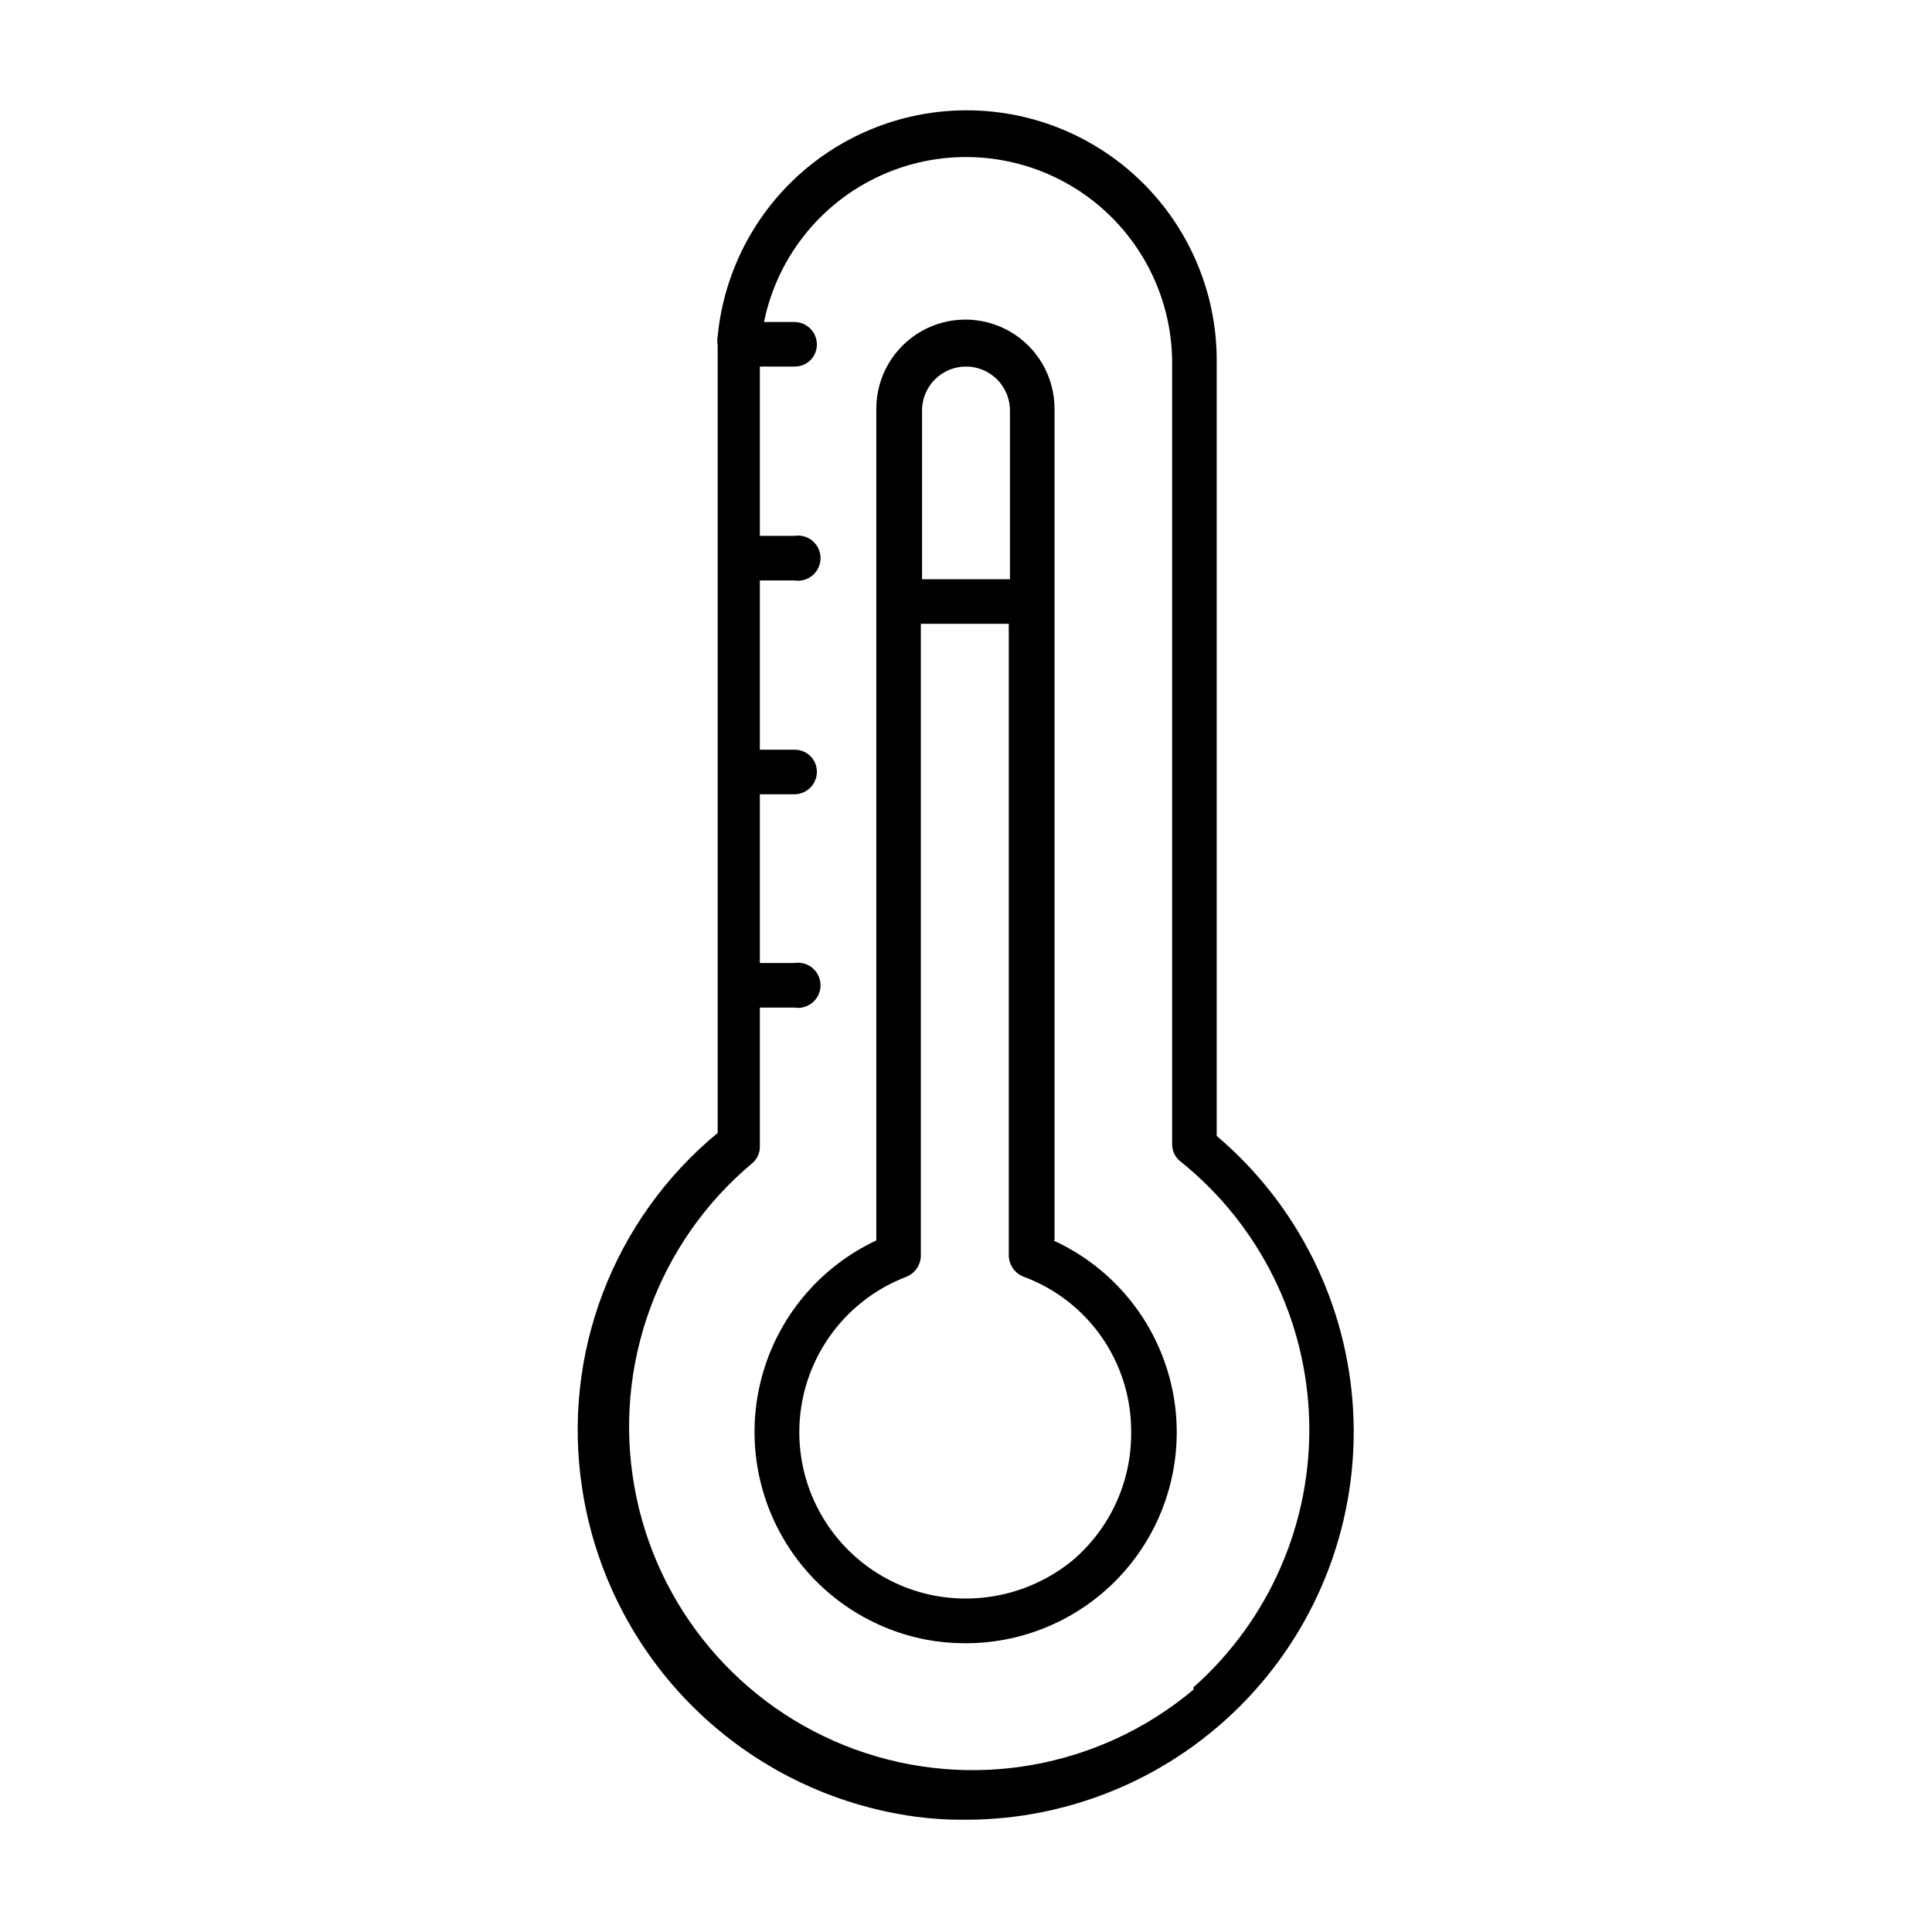 <?xml version="1.0" encoding="UTF-8"?>
<!-- Uploaded to: ICON Repo, www.svgrepo.com, Generator: ICON Repo Mixer Tools -->
<svg fill="#000000" width="800px" height="800px" version="1.1" viewBox="144 144 512 512" xmlns="http://www.w3.org/2000/svg">
 <g>
  <path d="m466.44 445.03v-204.67c0.293-23.02-11.375-44.539-30.824-56.852-19.453-12.312-43.898-13.648-64.574-3.535-20.68 10.113-34.629 30.23-36.852 53.145-0.148 0.777-0.148 1.578 0 2.359v4.094 204.67c-27.762 22.906-41.402 58.742-35.895 94.309 3.375 22.102 13.82 42.516 29.77 58.184 15.953 15.668 36.551 25.746 58.711 28.723 4.277 0.57 8.594 0.836 12.91 0.789 28.27 0.07 55.324-11.508 74.793-32.004 19.473-20.496 29.645-48.105 28.121-76.336-1.52-28.23-14.598-54.59-36.16-72.875zm-6.141 146.73c-24.887 20.922-59.051 26.98-89.617 15.887-30.566-11.094-52.891-37.648-58.566-69.668-5.676-32.016 6.16-64.629 31.051-85.555 1.41-1.09 2.227-2.781 2.203-4.566v-36.84h9.133c1.73 0.285 3.5-0.207 4.84-1.344 1.336-1.137 2.109-2.805 2.109-4.559 0-1.758-0.773-3.426-2.109-4.562-1.34-1.137-3.109-1.629-4.84-1.344h-9.133v-44.711h9.133c3.301 0 5.981-2.68 5.981-5.984 0-1.574-0.633-3.078-1.762-4.176-1.125-1.098-2.648-1.691-4.219-1.648h-9.133v-44.871h9.133c1.73 0.285 3.5-0.207 4.84-1.344 1.336-1.137 2.109-2.805 2.109-4.562 0-1.754-0.773-3.422-2.109-4.559-1.34-1.137-3.109-1.629-4.84-1.344h-9.133v-44.871h9.133c1.57 0.043 3.094-0.551 4.219-1.648 1.129-1.098 1.762-2.606 1.762-4.176 0-3.305-2.68-5.984-5.981-5.984h-8.031c3.641-17.84 15.926-32.695 32.77-39.613 16.844-6.922 36.023-4.992 51.156 5.137 15.129 10.129 24.219 27.133 24.234 45.34v207.04c-0.023 1.785 0.793 3.477 2.207 4.566 20.965 16.805 33.445 42 34.113 68.863 0.668 26.859-10.547 52.645-30.652 70.473z"/>
  <path d="m423.46 472.73v-220.42 0.004c0-8.438-4.5-16.234-11.809-20.453-7.305-4.219-16.309-4.219-23.617 0-7.305 4.219-11.805 12.016-11.805 20.453v220.42-0.004c-14.391 6.742-25.242 19.273-29.855 34.48-4.613 15.203-2.559 31.652 5.656 45.254s21.816 23.074 37.422 26.066c3.375 0.629 6.801 0.945 10.234 0.945 17.176 0.082 33.438-7.738 44.098-21.207 10.66-13.473 14.535-31.094 10.504-47.793-4.027-16.699-15.512-30.617-31.145-37.746zm-23.457-231.59c3.09 0 6.051 1.227 8.238 3.414 2.184 2.184 3.41 5.148 3.41 8.238v44.711h-23.301v-44.711c0-6.438 5.215-11.652 11.652-11.652zm28.336 316.3c-10.184 8.383-23.551 11.84-36.523 9.449-12.688-2.371-23.699-10.184-30.133-21.375-6.43-11.191-7.629-24.641-3.289-36.793 4.344-12.156 13.797-21.797 25.863-26.379 2.238-0.93 3.715-3.09 3.777-5.512v-167.52h23.301l0.004 167.52c0.086 2.461 1.637 4.629 3.934 5.512 8.391 3.102 15.625 8.707 20.723 16.055 5.098 7.352 7.812 16.094 7.773 25.039 0.152 13.059-5.5 25.516-15.43 34.004z"/>
 </g>
</svg>